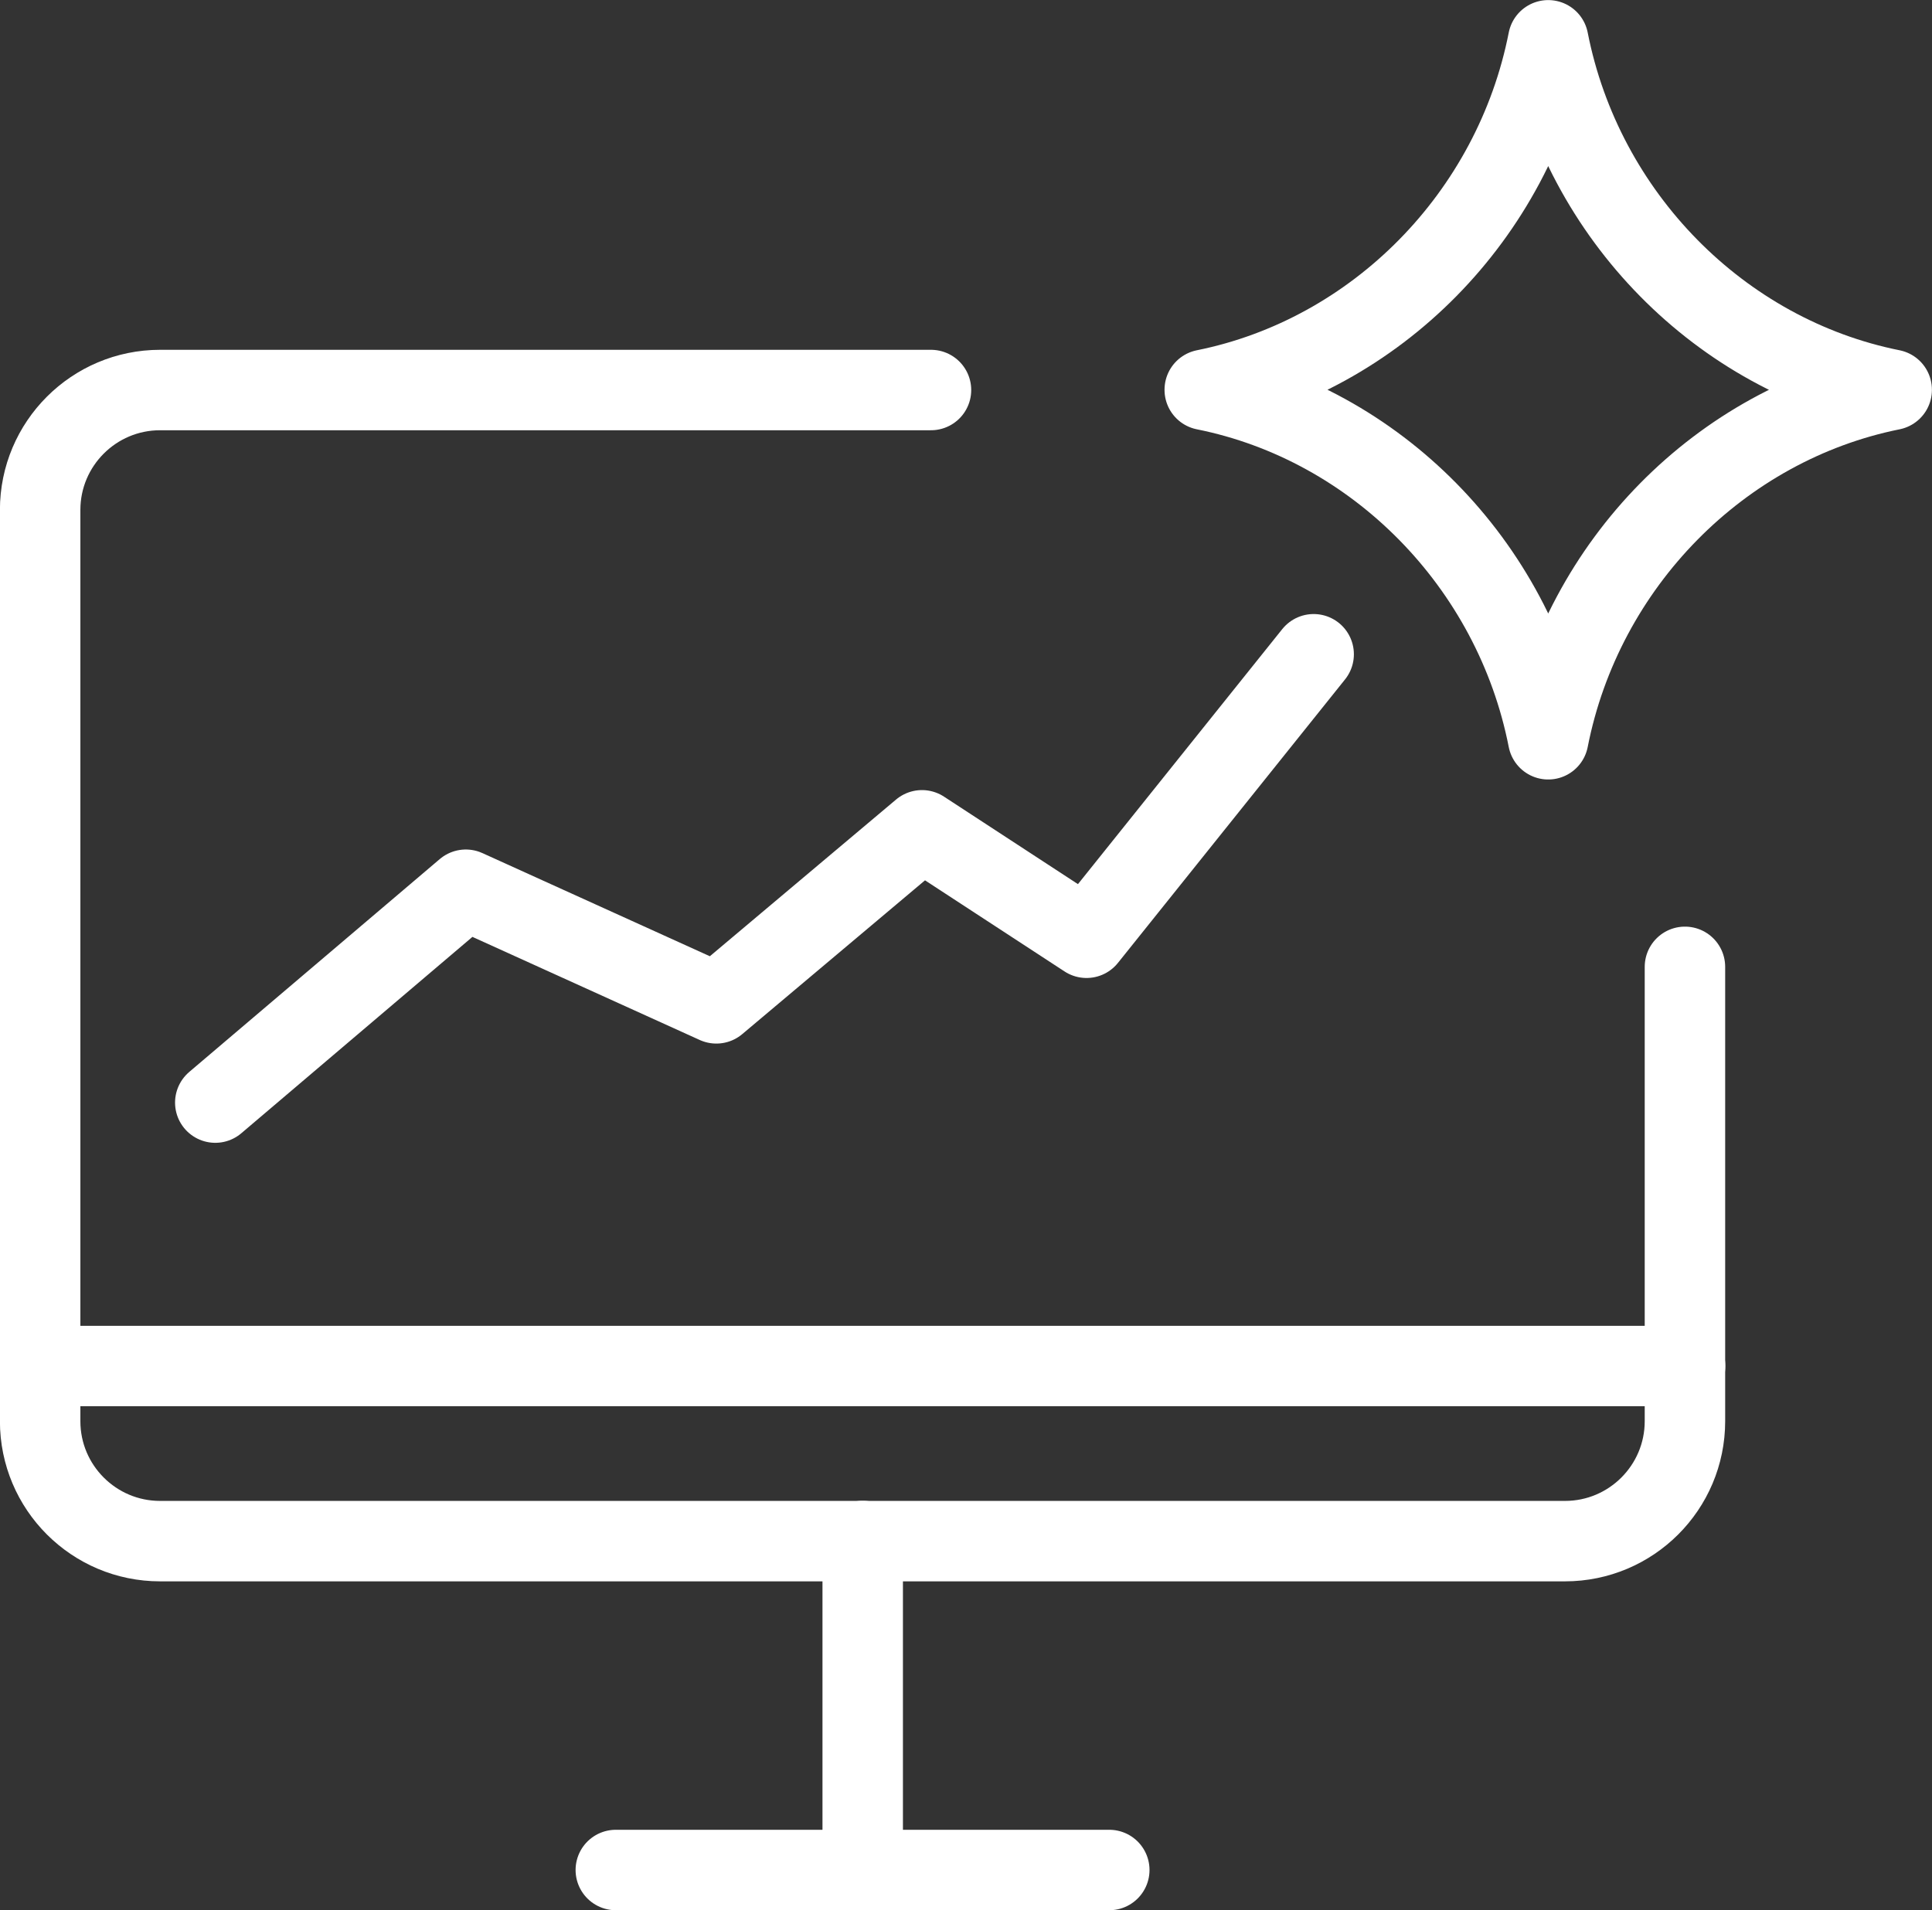 <?xml version="1.0" encoding="utf-8"?>
<svg xmlns="http://www.w3.org/2000/svg" id="Layer_2" viewBox="0 0 122.23 120.87">
  <rect x="0" y="0" width="122.23" height="120.87" fill="#333333" stroke="none"/>
  <g id="New_Design">
    <path d="m76.22,24.66c10.83-2.18,19.55-11,21.73-22.11,2.18,11.11,10.9,19.94,21.73,22.11m0,.01c-10.83,2.18-19.55,11-21.73,22.11-2.18-11.11-10.9-19.94-21.73-22.11" style="fill:none; stroke:#fff; stroke-linecap:round; stroke-linejoin:round; stroke-width:5.09px;"/>
    <path d="m58.9,24.68H10.13c-4.19,0-7.59,3.4-7.59,7.59v57.66c0,4.19,3.4,7.59,7.59,7.59h88.88c4.19,0,7.59-3.4,7.59-7.59v-28.75" style="fill:none; stroke:#fff; stroke-linecap:round; stroke-linejoin:round; stroke-width:5.09px;"/>
    <path d="m54.58,97.51v20.81" style="fill:none; stroke:#fff; stroke-linecap:round; stroke-linejoin:round; stroke-width:5.09px;"/>
    <path d="m38.96,118.33h31.22" style="fill:none; stroke:#fff; stroke-linecap:round; stroke-linejoin:round; stroke-width:5.09px;"/>
    <path d="m2.55,86.44h104.06" style="fill:none; stroke:#fff; stroke-linecap:round; stroke-linejoin:round; stroke-width:5.09px;"/>
    <polyline points="13.62 69.77 29.47 56.3 45.32 63.49 58.33 52.54 68.74 59.34 83.11 41.4" style="fill:none; stroke:#fff; stroke-linecap:round; stroke-linejoin:round; stroke-width:5.09px;"/>
  </g>
</svg>
